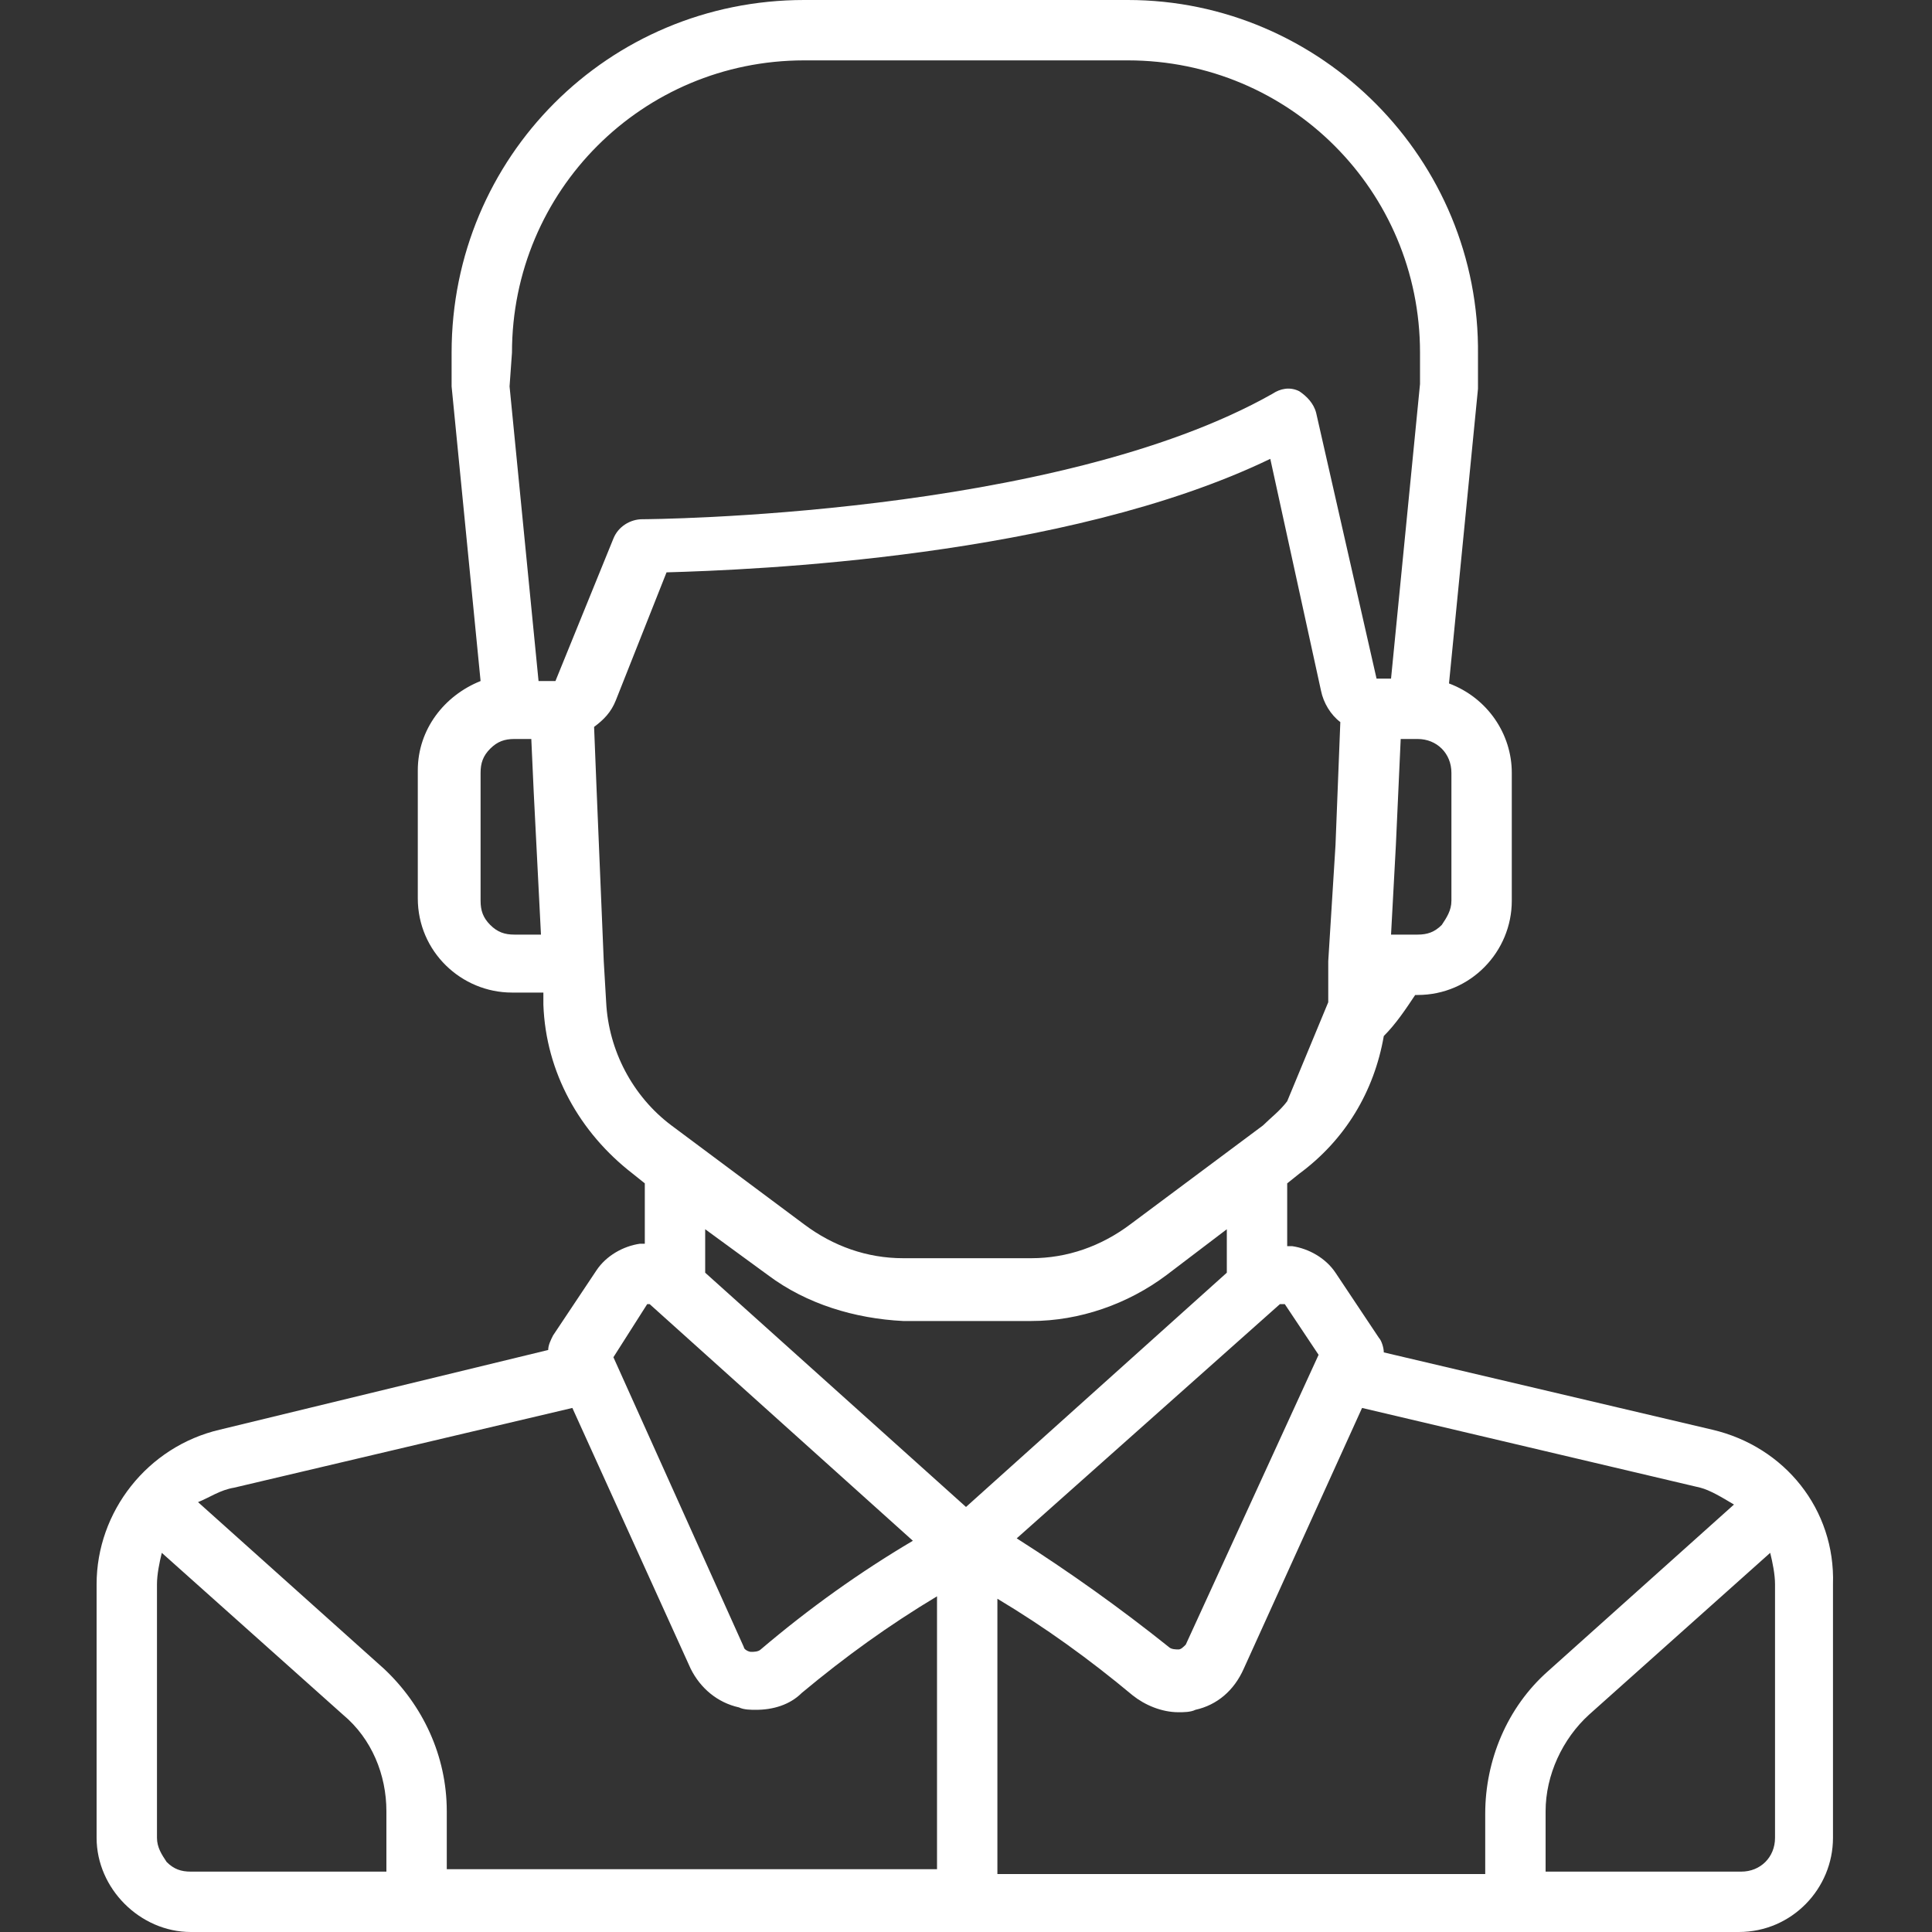 <?xml version="1.0" encoding="utf-8"?>
<!-- Generator: Adobe Illustrator 25.2.1, SVG Export Plug-In . SVG Version: 6.00 Build 0)  -->
<svg version="1.1" id="Layer_1" xmlns="http://www.w3.org/2000/svg" xmlns:xlink="http://www.w3.org/1999/xlink" x="0px" y="0px"
	 viewBox="0 0 80 80" style="enable-background:new 0 0 80 80;" xml:space="preserve">
<rect x="0" y="0" width="80" height="80" fill="#333333" stroke="none"/>
<style type="text/css">
	.st0{fill:#FFFFFF;}
</style>
<g>
	<g>
		<path class="st0" d="M70.9,59.2L57.3,56c0-0.2-0.1-0.5-0.2-0.6l-1.8-2.7c-0.4-0.6-1.1-1-1.8-1.1c0,0-0.1,0-0.2,0V49l0.5-0.4
			c1.9-1.4,3.1-3.4,3.5-5.7c0.5-0.5,0.9-1.1,1.3-1.7h0.1c2.2,0,3.9-1.8,3.9-3.9V32c0-1.6-1-3.1-2.6-3.7l1.2-12.2c0,0,0-0.1,0-0.1
			v-1.3C61.3,6.6,54.7,0,46.7,0H33.3c-8.1,0-14.6,6.5-14.6,14.6v1.3c0,0,0,0.1,0,0.1l1.2,12.2c-1.5,0.6-2.6,2-2.6,3.7v5.3
			c0,2.2,1.8,3.9,3.9,3.9h0.1l1.2,0l0,0.5c0.1,2.8,1.5,5.3,3.7,7l0.5,0.4v2.5c0,0-0.1,0-0.2,0c-0.7,0.1-1.4,0.5-1.8,1.1l-1.8,2.7
			c-0.1,0.2-0.2,0.4-0.2,0.6L9.1,59.2c-3,0.7-5.1,3.4-5.1,6.4v10.5C4,78.2,5.8,80,7.9,80h64.1c2.2,0,3.9-1.8,3.9-3.9V65.6
			C76,62.5,73.9,59.9,70.9,59.2L70.9,59.2L70.9,59.2z M71.8,62.3l-7.7,6.9c-1.7,1.5-2.6,3.7-2.6,5.9v2.5H41.3V66.2
			c2,1.2,3.8,2.5,5.6,4c0.5,0.4,1.2,0.7,1.9,0.7c0.2,0,0.5,0,0.7-0.1c0.9-0.2,1.6-0.8,2-1.7l4.9-10.8l14,3.3
			C70.8,61.7,71.3,62,71.8,62.3L71.8,62.3L71.8,62.3z M54.6,56.1l-5.5,12c-0.1,0.1-0.2,0.2-0.3,0.2c-0.1,0-0.3,0-0.4-0.1
			c-2-1.6-4.1-3.1-6.3-4.5L53,54c0,0,0,0,0.1,0c0,0,0,0,0.1,0L54.6,56.1L54.6,56.1z M60.1,37.3c0,0.4-0.2,0.7-0.4,1
			c-0.3,0.3-0.6,0.4-1,0.4l-1.1,0l0.2-3.7l0.2-4.4h0.7c0.8,0,1.4,0.6,1.4,1.4L60.1,37.3L60.1,37.3L60.1,37.3z M21.2,14.6
			c0-6.7,5.4-12.1,12.1-12.1h13.4c6.7,0,12.1,5.4,12.1,12.1v1.3l-1.2,12.2H57l-2.5-11c-0.1-0.4-0.4-0.7-0.7-0.9
			c-0.4-0.2-0.8-0.1-1.1,0.1c-9,5.1-25.9,5.2-26.1,5.2c-0.5,0-1,0.3-1.2,0.8l-2.4,5.9h-0.7l-1.2-12.2L21.2,14.6L21.2,14.6z
			 M21.3,38.7c-0.4,0-0.7-0.1-1-0.4c-0.3-0.3-0.4-0.6-0.4-1V32c0-0.4,0.1-0.7,0.4-1c0.3-0.3,0.6-0.4,1-0.4H22l0.1,2.2l0.3,5.9
			L21.3,38.7L21.3,38.7z M53.3,45.6c-0.3,0.4-0.7,0.7-1,1l-5.5,4.1c-1.2,0.9-2.6,1.4-4.1,1.4h-5.3c-1.5,0-2.9-0.5-4.1-1.4l-5.5-4.1
			c-1.6-1.2-2.6-3.1-2.7-5.1L25,39.8l0,0l-0.3-7.2l-0.1-2.5c0.4-0.3,0.7-0.6,0.9-1.1l2.1-5.3c3.5-0.1,16.5-0.6,25-4.7l2.1,9.6
			c0.1,0.5,0.4,1,0.8,1.3L55.3,35L55,39.8l0,0L55,41.5 M31.8,52.8c1.6,1.2,3.6,1.8,5.6,1.9h5.3c2,0,4-0.7,5.6-1.9l2.5-1.9v1.8
			L40,62.4l-10.8-9.7v-1.8L31.8,52.8L31.8,52.8z M26.8,54C26.8,54,26.9,54,26.8,54c0.1,0,0.1,0,0.1,0l10.9,9.8
			c-2.2,1.3-4.3,2.8-6.3,4.5c-0.1,0.1-0.3,0.1-0.4,0.1c-0.1,0-0.3-0.1-0.3-0.2l-5.4-12L26.8,54L26.8,54z M9.7,61.6l14-3.3l4.9,10.8
			c0.4,0.8,1.1,1.4,2,1.6c0.2,0.1,0.5,0.1,0.7,0.1c0.7,0,1.4-0.2,1.9-0.7c1.8-1.5,3.6-2.8,5.6-4v11.3H18.5V75c0-2.3-1-4.4-2.6-5.9
			l-7.7-6.9C8.7,62,9.1,61.7,9.7,61.6z M6.5,76.1V65.6c0-0.4,0.1-0.9,0.2-1.3l7.5,6.7c1.2,1,1.8,2.5,1.8,4v2.5H7.9
			c-0.4,0-0.7-0.1-1-0.4C6.7,76.8,6.5,76.5,6.5,76.1z M73.5,76.1c0,0.8-0.6,1.4-1.4,1.4H64V75c0-1.5,0.7-3,1.8-4l7.5-6.7
			c0.1,0.4,0.2,0.9,0.2,1.3L73.5,76.1L73.5,76.1z"/>
	</g>
</g>
</svg>

